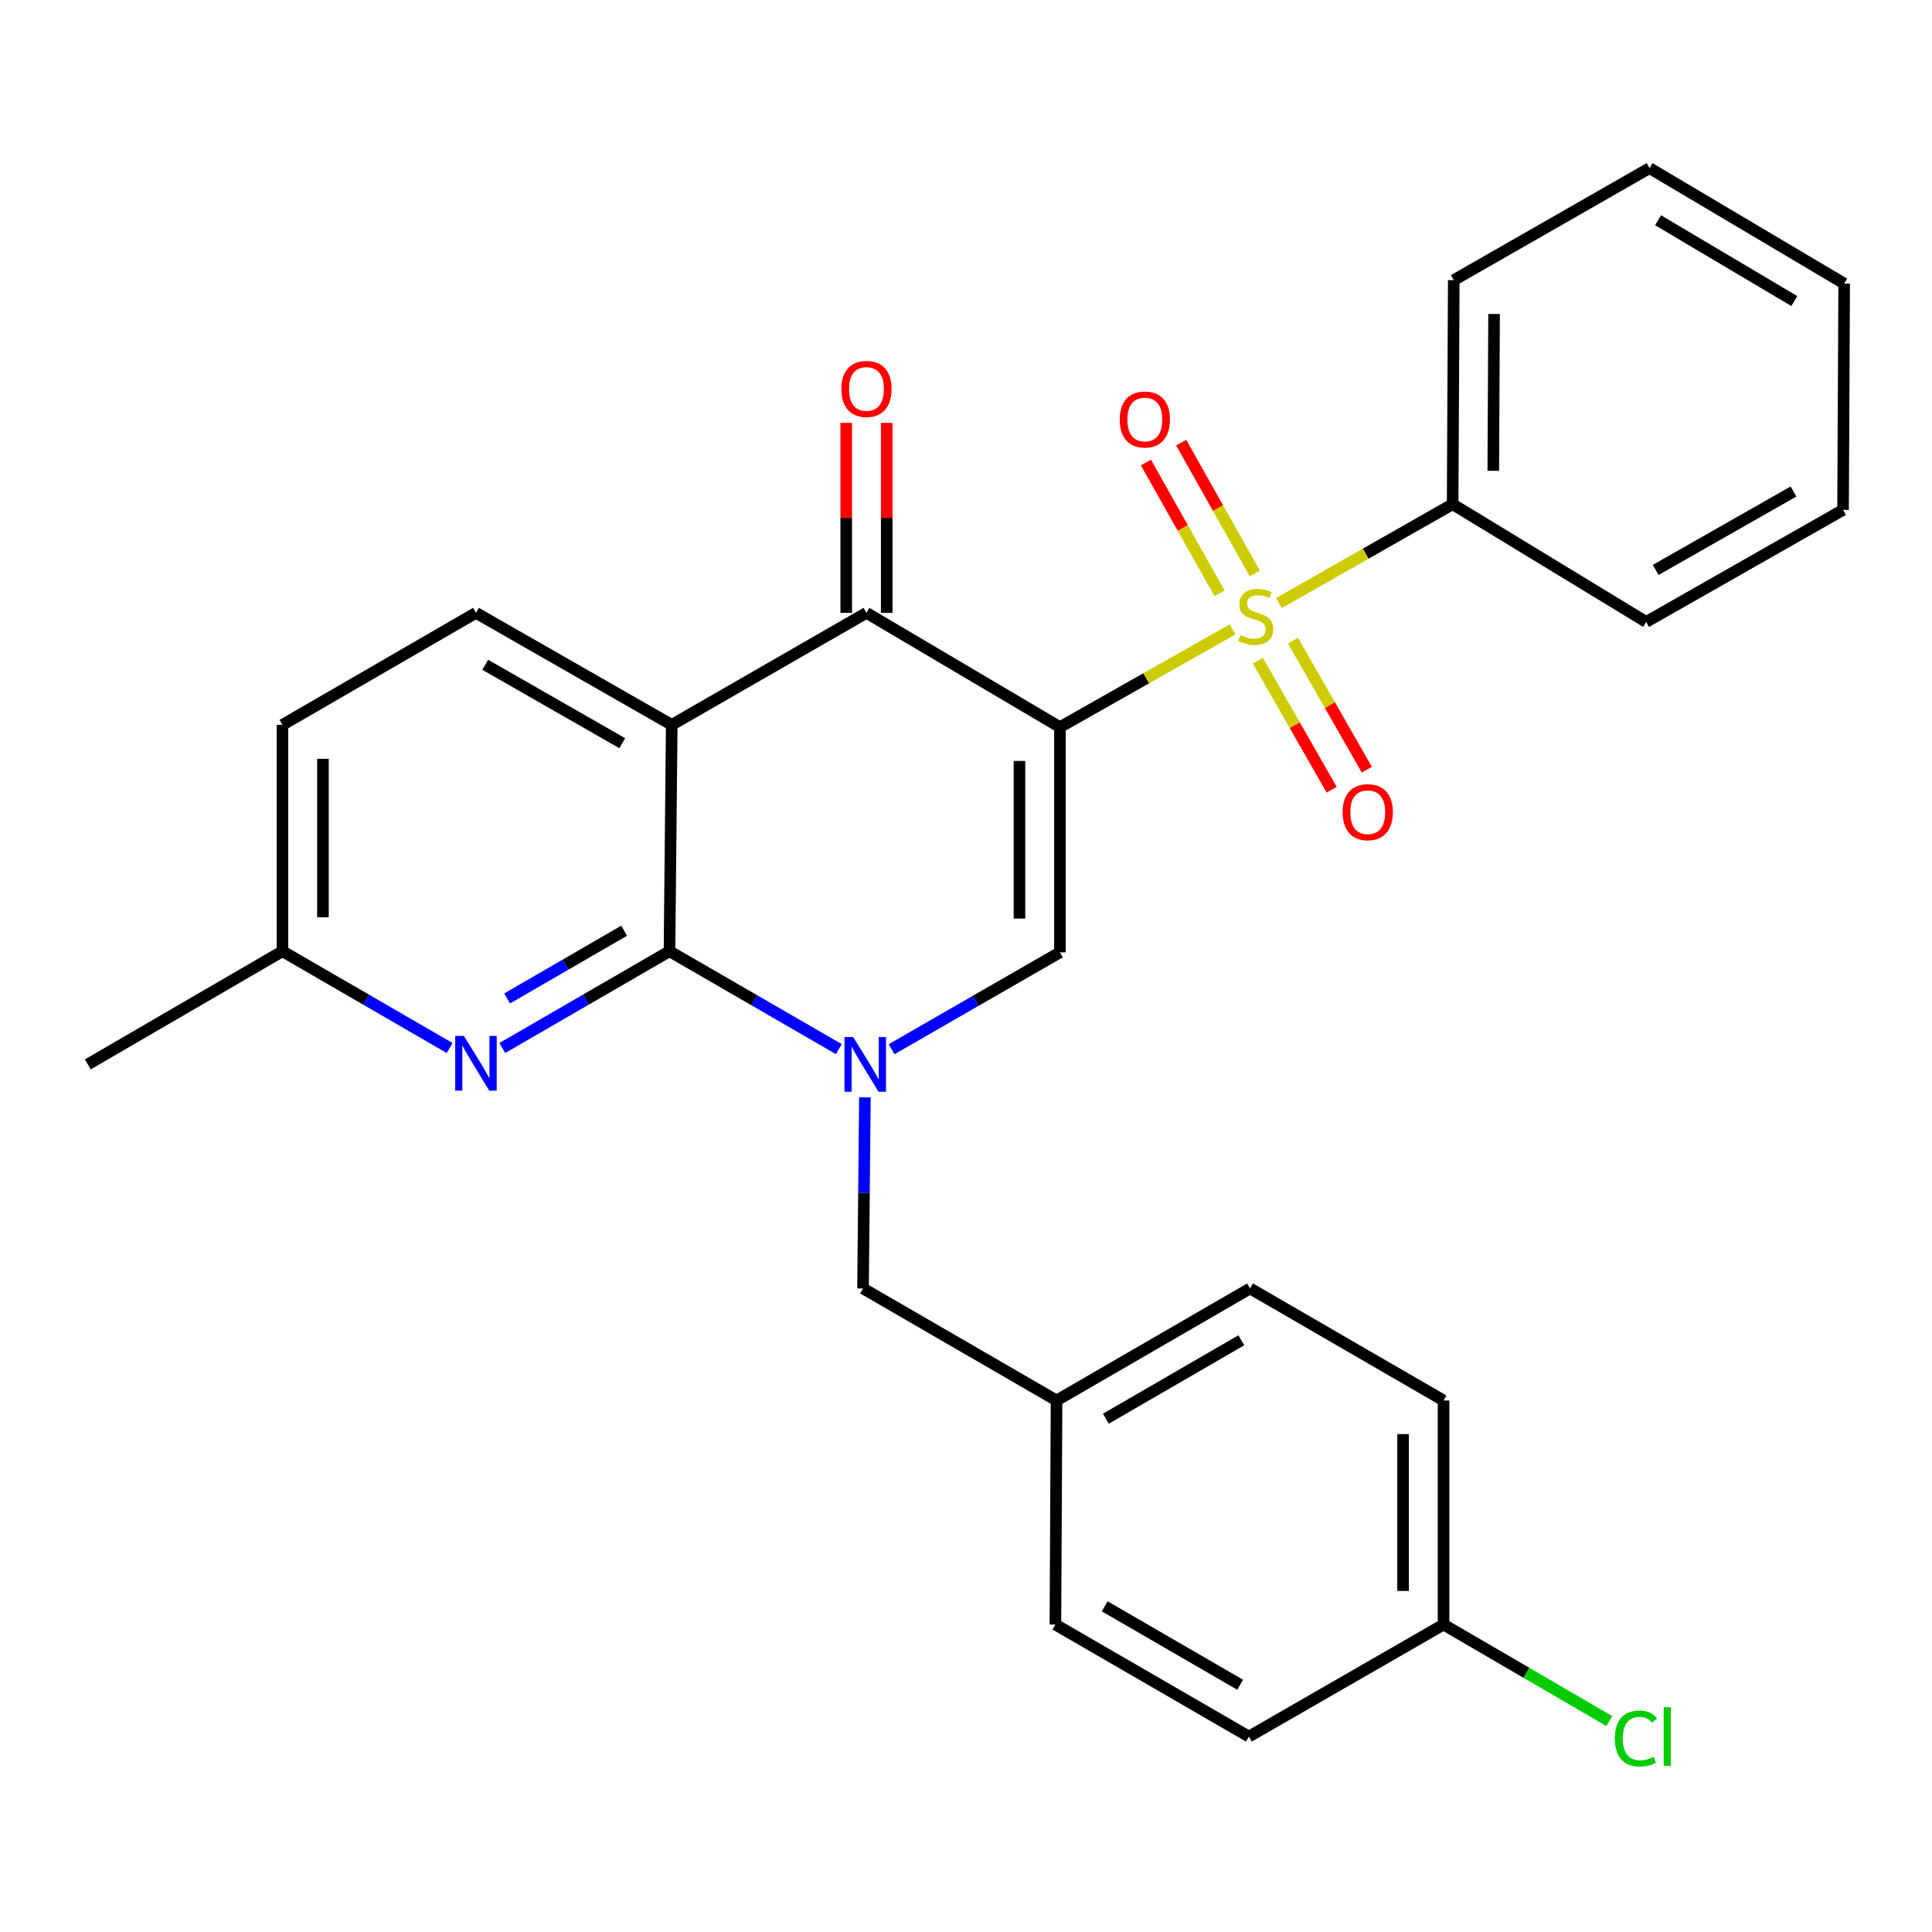 <?xml version='1.0' encoding='iso-8859-1'?>
<svg version='1.1' baseProfile='full'
              xmlns='http://www.w3.org/2000/svg'
                      xmlns:rdkit='http://www.rdkit.org/xml'
                      xmlns:xlink='http://www.w3.org/1999/xlink'
                  xml:space='preserve'
width='1000px' height='1000px' viewBox='0 0 1000 1000'>
<!-- END OF HEADER -->
<rect style='opacity:1.0;fill:#FFFFFF;stroke:none' width='1000' height='1000' x='0' y='0'> </rect>
<path class='bond-0' d='M 548.617,376.37 L 593.292,351.069' style='fill:none;fill-rule:evenodd;stroke:#000000;stroke-width:6px;stroke-linecap:butt;stroke-linejoin:miter;stroke-opacity:1' />
<path class='bond-0' d='M 593.292,351.069 L 637.968,325.768' style='fill:none;fill-rule:evenodd;stroke:#CCCC00;stroke-width:6px;stroke-linecap:butt;stroke-linejoin:miter;stroke-opacity:1' />
<path class='bond-4' d='M 548.617,376.37 L 448.485,317.208' style='fill:none;fill-rule:evenodd;stroke:#000000;stroke-width:6px;stroke-linecap:butt;stroke-linejoin:miter;stroke-opacity:1' />
<path class='bond-5' d='M 548.617,376.37 L 548.617,492.936' style='fill:none;fill-rule:evenodd;stroke:#000000;stroke-width:6px;stroke-linecap:butt;stroke-linejoin:miter;stroke-opacity:1' />
<path class='bond-5' d='M 527.666,393.855 L 527.666,475.451' style='fill:none;fill-rule:evenodd;stroke:#000000;stroke-width:6px;stroke-linecap:butt;stroke-linejoin:miter;stroke-opacity:1' />
<path class='bond-8' d='M 649.49,296.793 L 630.433,262.951' style='fill:none;fill-rule:evenodd;stroke:#CCCC00;stroke-width:6px;stroke-linecap:butt;stroke-linejoin:miter;stroke-opacity:1' />
<path class='bond-8' d='M 630.433,262.951 L 611.377,229.108' style='fill:none;fill-rule:evenodd;stroke:#FF0000;stroke-width:6px;stroke-linecap:butt;stroke-linejoin:miter;stroke-opacity:1' />
<path class='bond-8' d='M 631.234,307.072 L 612.178,273.23' style='fill:none;fill-rule:evenodd;stroke:#CCCC00;stroke-width:6px;stroke-linecap:butt;stroke-linejoin:miter;stroke-opacity:1' />
<path class='bond-8' d='M 612.178,273.23 L 593.121,239.388' style='fill:none;fill-rule:evenodd;stroke:#FF0000;stroke-width:6px;stroke-linecap:butt;stroke-linejoin:miter;stroke-opacity:1' />
<path class='bond-9' d='M 651.053,341.979 L 670.168,375.382' style='fill:none;fill-rule:evenodd;stroke:#CCCC00;stroke-width:6px;stroke-linecap:butt;stroke-linejoin:miter;stroke-opacity:1' />
<path class='bond-9' d='M 670.168,375.382 L 689.283,408.785' style='fill:none;fill-rule:evenodd;stroke:#FF0000;stroke-width:6px;stroke-linecap:butt;stroke-linejoin:miter;stroke-opacity:1' />
<path class='bond-9' d='M 669.237,331.573 L 688.351,364.976' style='fill:none;fill-rule:evenodd;stroke:#CCCC00;stroke-width:6px;stroke-linecap:butt;stroke-linejoin:miter;stroke-opacity:1' />
<path class='bond-9' d='M 688.351,364.976 L 707.466,398.379' style='fill:none;fill-rule:evenodd;stroke:#FF0000;stroke-width:6px;stroke-linecap:butt;stroke-linejoin:miter;stroke-opacity:1' />
<path class='bond-11' d='M 661.971,312.142 L 706.927,286.56' style='fill:none;fill-rule:evenodd;stroke:#CCCC00;stroke-width:6px;stroke-linecap:butt;stroke-linejoin:miter;stroke-opacity:1' />
<path class='bond-11' d='M 706.927,286.56 L 751.884,260.979' style='fill:none;fill-rule:evenodd;stroke:#000000;stroke-width:6px;stroke-linecap:butt;stroke-linejoin:miter;stroke-opacity:1' />
<path class='bond-1' d='M 461.491,543.07 L 505.054,518.003' style='fill:none;fill-rule:evenodd;stroke:#0000FF;stroke-width:6px;stroke-linecap:butt;stroke-linejoin:miter;stroke-opacity:1' />
<path class='bond-1' d='M 505.054,518.003 L 548.617,492.936' style='fill:none;fill-rule:evenodd;stroke:#000000;stroke-width:6px;stroke-linecap:butt;stroke-linejoin:miter;stroke-opacity:1' />
<path class='bond-2' d='M 434.179,543.023 L 390.352,517.689' style='fill:none;fill-rule:evenodd;stroke:#0000FF;stroke-width:6px;stroke-linecap:butt;stroke-linejoin:miter;stroke-opacity:1' />
<path class='bond-2' d='M 390.352,517.689 L 346.526,492.354' style='fill:none;fill-rule:evenodd;stroke:#000000;stroke-width:6px;stroke-linecap:butt;stroke-linejoin:miter;stroke-opacity:1' />
<path class='bond-10' d='M 447.677,567.982 L 447.191,617.439' style='fill:none;fill-rule:evenodd;stroke:#0000FF;stroke-width:6px;stroke-linecap:butt;stroke-linejoin:miter;stroke-opacity:1' />
<path class='bond-10' d='M 447.191,617.439 L 446.704,666.896' style='fill:none;fill-rule:evenodd;stroke:#000000;stroke-width:6px;stroke-linecap:butt;stroke-linejoin:miter;stroke-opacity:1' />
<path class='bond-6' d='M 346.526,492.354 L 303.259,517.401' style='fill:none;fill-rule:evenodd;stroke:#000000;stroke-width:6px;stroke-linecap:butt;stroke-linejoin:miter;stroke-opacity:1' />
<path class='bond-6' d='M 303.259,517.401 L 259.992,542.448' style='fill:none;fill-rule:evenodd;stroke:#0000FF;stroke-width:6px;stroke-linecap:butt;stroke-linejoin:miter;stroke-opacity:1' />
<path class='bond-6' d='M 323.049,481.737 L 292.763,499.27' style='fill:none;fill-rule:evenodd;stroke:#000000;stroke-width:6px;stroke-linecap:butt;stroke-linejoin:miter;stroke-opacity:1' />
<path class='bond-6' d='M 292.763,499.27 L 262.476,516.803' style='fill:none;fill-rule:evenodd;stroke:#0000FF;stroke-width:6px;stroke-linecap:butt;stroke-linejoin:miter;stroke-opacity:1' />
<path class='bond-28' d='M 346.526,492.354 L 347.69,375.194' style='fill:none;fill-rule:evenodd;stroke:#000000;stroke-width:6px;stroke-linecap:butt;stroke-linejoin:miter;stroke-opacity:1' />
<path class='bond-3' d='M 347.69,375.194 L 448.485,317.208' style='fill:none;fill-rule:evenodd;stroke:#000000;stroke-width:6px;stroke-linecap:butt;stroke-linejoin:miter;stroke-opacity:1' />
<path class='bond-7' d='M 347.69,375.194 L 246.359,317.208' style='fill:none;fill-rule:evenodd;stroke:#000000;stroke-width:6px;stroke-linecap:butt;stroke-linejoin:miter;stroke-opacity:1' />
<path class='bond-7' d='M 322.084,384.68 L 251.153,344.09' style='fill:none;fill-rule:evenodd;stroke:#000000;stroke-width:6px;stroke-linecap:butt;stroke-linejoin:miter;stroke-opacity:1' />
<path class='bond-12' d='M 458.96,317.208 L 458.96,268.051' style='fill:none;fill-rule:evenodd;stroke:#000000;stroke-width:6px;stroke-linecap:butt;stroke-linejoin:miter;stroke-opacity:1' />
<path class='bond-12' d='M 458.96,268.051 L 458.96,218.894' style='fill:none;fill-rule:evenodd;stroke:#FF0000;stroke-width:6px;stroke-linecap:butt;stroke-linejoin:miter;stroke-opacity:1' />
<path class='bond-12' d='M 438.01,317.208 L 438.01,268.051' style='fill:none;fill-rule:evenodd;stroke:#000000;stroke-width:6px;stroke-linecap:butt;stroke-linejoin:miter;stroke-opacity:1' />
<path class='bond-12' d='M 438.01,268.051 L 438.01,218.894' style='fill:none;fill-rule:evenodd;stroke:#FF0000;stroke-width:6px;stroke-linecap:butt;stroke-linejoin:miter;stroke-opacity:1' />
<path class='bond-13' d='M 232.725,542.448 L 189.464,517.401' style='fill:none;fill-rule:evenodd;stroke:#0000FF;stroke-width:6px;stroke-linecap:butt;stroke-linejoin:miter;stroke-opacity:1' />
<path class='bond-13' d='M 189.464,517.401 L 146.203,492.354' style='fill:none;fill-rule:evenodd;stroke:#000000;stroke-width:6px;stroke-linecap:butt;stroke-linejoin:miter;stroke-opacity:1' />
<path class='bond-15' d='M 246.359,317.208 L 146.203,375.194' style='fill:none;fill-rule:evenodd;stroke:#000000;stroke-width:6px;stroke-linecap:butt;stroke-linejoin:miter;stroke-opacity:1' />
<path class='bond-14' d='M 446.704,666.896 L 546.871,724.894' style='fill:none;fill-rule:evenodd;stroke:#000000;stroke-width:6px;stroke-linecap:butt;stroke-linejoin:miter;stroke-opacity:1' />
<path class='bond-22' d='M 751.884,260.979 L 752.466,145.006' style='fill:none;fill-rule:evenodd;stroke:#000000;stroke-width:6px;stroke-linecap:butt;stroke-linejoin:miter;stroke-opacity:1' />
<path class='bond-22' d='M 772.921,243.688 L 773.329,162.507' style='fill:none;fill-rule:evenodd;stroke:#000000;stroke-width:6px;stroke-linecap:butt;stroke-linejoin:miter;stroke-opacity:1' />
<path class='bond-23' d='M 751.884,260.979 L 852.051,321.91' style='fill:none;fill-rule:evenodd;stroke:#000000;stroke-width:6px;stroke-linecap:butt;stroke-linejoin:miter;stroke-opacity:1' />
<path class='bond-24' d='M 146.203,492.354 L 45.455,550.923' style='fill:none;fill-rule:evenodd;stroke:#000000;stroke-width:6px;stroke-linecap:butt;stroke-linejoin:miter;stroke-opacity:1' />
<path class='bond-29' d='M 146.203,492.354 L 146.203,375.194' style='fill:none;fill-rule:evenodd;stroke:#000000;stroke-width:6px;stroke-linecap:butt;stroke-linejoin:miter;stroke-opacity:1' />
<path class='bond-29' d='M 167.154,474.78 L 167.154,392.768' style='fill:none;fill-rule:evenodd;stroke:#000000;stroke-width:6px;stroke-linecap:butt;stroke-linejoin:miter;stroke-opacity:1' />
<path class='bond-18' d='M 546.871,724.894 L 546.277,840.867' style='fill:none;fill-rule:evenodd;stroke:#000000;stroke-width:6px;stroke-linecap:butt;stroke-linejoin:miter;stroke-opacity:1' />
<path class='bond-19' d='M 546.871,724.894 L 647.026,666.896' style='fill:none;fill-rule:evenodd;stroke:#000000;stroke-width:6px;stroke-linecap:butt;stroke-linejoin:miter;stroke-opacity:1' />
<path class='bond-19' d='M 572.393,734.324 L 642.502,693.726' style='fill:none;fill-rule:evenodd;stroke:#000000;stroke-width:6px;stroke-linecap:butt;stroke-linejoin:miter;stroke-opacity:1' />
<path class='bond-16' d='M 747.182,840.867 L 747.182,724.894' style='fill:none;fill-rule:evenodd;stroke:#000000;stroke-width:6px;stroke-linecap:butt;stroke-linejoin:miter;stroke-opacity:1' />
<path class='bond-16' d='M 726.231,823.471 L 726.231,742.29' style='fill:none;fill-rule:evenodd;stroke:#000000;stroke-width:6px;stroke-linecap:butt;stroke-linejoin:miter;stroke-opacity:1' />
<path class='bond-17' d='M 747.182,840.867 L 790.074,865.842' style='fill:none;fill-rule:evenodd;stroke:#000000;stroke-width:6px;stroke-linecap:butt;stroke-linejoin:miter;stroke-opacity:1' />
<path class='bond-17' d='M 790.074,865.842 L 832.966,890.817' style='fill:none;fill-rule:evenodd;stroke:#00CC00;stroke-width:6px;stroke-linecap:butt;stroke-linejoin:miter;stroke-opacity:1' />
<path class='bond-31' d='M 747.182,840.867 L 646.433,898.853' style='fill:none;fill-rule:evenodd;stroke:#000000;stroke-width:6px;stroke-linecap:butt;stroke-linejoin:miter;stroke-opacity:1' />
<path class='bond-21' d='M 546.277,840.867 L 646.433,898.853' style='fill:none;fill-rule:evenodd;stroke:#000000;stroke-width:6px;stroke-linecap:butt;stroke-linejoin:miter;stroke-opacity:1' />
<path class='bond-21' d='M 571.798,831.434 L 641.907,872.024' style='fill:none;fill-rule:evenodd;stroke:#000000;stroke-width:6px;stroke-linecap:butt;stroke-linejoin:miter;stroke-opacity:1' />
<path class='bond-20' d='M 647.026,666.896 L 747.182,724.894' style='fill:none;fill-rule:evenodd;stroke:#000000;stroke-width:6px;stroke-linecap:butt;stroke-linejoin:miter;stroke-opacity:1' />
<path class='bond-25' d='M 752.466,145.006 L 853.797,87.019' style='fill:none;fill-rule:evenodd;stroke:#000000;stroke-width:6px;stroke-linecap:butt;stroke-linejoin:miter;stroke-opacity:1' />
<path class='bond-26' d='M 852.051,321.91 L 953.963,263.912' style='fill:none;fill-rule:evenodd;stroke:#000000;stroke-width:6px;stroke-linecap:butt;stroke-linejoin:miter;stroke-opacity:1' />
<path class='bond-26' d='M 856.975,295.002 L 928.314,254.403' style='fill:none;fill-rule:evenodd;stroke:#000000;stroke-width:6px;stroke-linecap:butt;stroke-linejoin:miter;stroke-opacity:1' />
<path class='bond-30' d='M 853.797,87.019 L 954.545,146.775' style='fill:none;fill-rule:evenodd;stroke:#000000;stroke-width:6px;stroke-linecap:butt;stroke-linejoin:miter;stroke-opacity:1' />
<path class='bond-30' d='M 858.221,114.002 L 928.746,155.831' style='fill:none;fill-rule:evenodd;stroke:#000000;stroke-width:6px;stroke-linecap:butt;stroke-linejoin:miter;stroke-opacity:1' />
<path class='bond-27' d='M 953.963,263.912 L 954.545,146.775' style='fill:none;fill-rule:evenodd;stroke:#000000;stroke-width:6px;stroke-linecap:butt;stroke-linejoin:miter;stroke-opacity:1' />
<path  class='atom-1' d='M 641.959 328.697
Q 642.279 328.817, 643.599 329.377
Q 644.919 329.937, 646.359 330.297
Q 647.839 330.617, 649.279 330.617
Q 651.959 330.617, 653.519 329.337
Q 655.079 328.017, 655.079 325.737
Q 655.079 324.177, 654.279 323.217
Q 653.519 322.257, 652.319 321.737
Q 651.119 321.217, 649.119 320.617
Q 646.599 319.857, 645.079 319.137
Q 643.599 318.417, 642.519 316.897
Q 641.479 315.377, 641.479 312.817
Q 641.479 309.257, 643.879 307.057
Q 646.319 304.857, 651.119 304.857
Q 654.399 304.857, 658.119 306.417
L 657.199 309.497
Q 653.799 308.097, 651.239 308.097
Q 648.479 308.097, 646.959 309.257
Q 645.439 310.377, 645.479 312.337
Q 645.479 313.857, 646.239 314.777
Q 647.039 315.697, 648.159 316.217
Q 649.319 316.737, 651.239 317.337
Q 653.799 318.137, 655.319 318.937
Q 656.839 319.737, 657.919 321.377
Q 659.039 322.977, 659.039 325.737
Q 659.039 329.657, 656.399 331.777
Q 653.799 333.857, 649.439 333.857
Q 646.919 333.857, 644.999 333.297
Q 643.119 332.777, 640.879 331.857
L 641.959 328.697
' fill='#CCCC00'/>
<path  class='atom-2' d='M 441.585 536.763
L 450.865 551.763
Q 451.785 553.243, 453.265 555.923
Q 454.745 558.603, 454.825 558.763
L 454.825 536.763
L 458.585 536.763
L 458.585 565.083
L 454.705 565.083
L 444.745 548.683
Q 443.585 546.763, 442.345 544.563
Q 441.145 542.363, 440.785 541.683
L 440.785 565.083
L 437.105 565.083
L 437.105 536.763
L 441.585 536.763
' fill='#0000FF'/>
<path  class='atom-7' d='M 240.099 536.181
L 249.379 551.181
Q 250.299 552.661, 251.779 555.341
Q 253.259 558.021, 253.339 558.181
L 253.339 536.181
L 257.099 536.181
L 257.099 564.501
L 253.219 564.501
L 243.259 548.101
Q 242.099 546.181, 240.859 543.981
Q 239.659 541.781, 239.299 541.101
L 239.299 564.501
L 235.619 564.501
L 235.619 536.181
L 240.099 536.181
' fill='#0000FF'/>
<path  class='atom-9' d='M 579.567 217.133
Q 579.567 210.333, 582.927 206.533
Q 586.287 202.733, 592.567 202.733
Q 598.847 202.733, 602.207 206.533
Q 605.567 210.333, 605.567 217.133
Q 605.567 224.013, 602.167 227.933
Q 598.767 231.813, 592.567 231.813
Q 586.327 231.813, 582.927 227.933
Q 579.567 224.053, 579.567 217.133
M 592.567 228.613
Q 596.887 228.613, 599.207 225.733
Q 601.567 222.813, 601.567 217.133
Q 601.567 211.573, 599.207 208.773
Q 596.887 205.933, 592.567 205.933
Q 588.247 205.933, 585.887 208.733
Q 583.567 211.533, 583.567 217.133
Q 583.567 222.853, 585.887 225.733
Q 588.247 228.613, 592.567 228.613
' fill='#FF0000'/>
<path  class='atom-10' d='M 694.946 420.388
Q 694.946 413.588, 698.306 409.788
Q 701.666 405.988, 707.946 405.988
Q 714.226 405.988, 717.586 409.788
Q 720.946 413.588, 720.946 420.388
Q 720.946 427.268, 717.546 431.188
Q 714.146 435.068, 707.946 435.068
Q 701.706 435.068, 698.306 431.188
Q 694.946 427.308, 694.946 420.388
M 707.946 431.868
Q 712.266 431.868, 714.586 428.988
Q 716.946 426.068, 716.946 420.388
Q 716.946 414.828, 714.586 412.028
Q 712.266 409.188, 707.946 409.188
Q 703.626 409.188, 701.266 411.988
Q 698.946 414.788, 698.946 420.388
Q 698.946 426.108, 701.266 428.988
Q 703.626 431.868, 707.946 431.868
' fill='#FF0000'/>
<path  class='atom-13' d='M 435.485 201.315
Q 435.485 194.515, 438.845 190.715
Q 442.205 186.915, 448.485 186.915
Q 454.765 186.915, 458.125 190.715
Q 461.485 194.515, 461.485 201.315
Q 461.485 208.195, 458.085 212.115
Q 454.685 215.995, 448.485 215.995
Q 442.245 215.995, 438.845 212.115
Q 435.485 208.235, 435.485 201.315
M 448.485 212.795
Q 452.805 212.795, 455.125 209.915
Q 457.485 206.995, 457.485 201.315
Q 457.485 195.755, 455.125 192.955
Q 452.805 190.115, 448.485 190.115
Q 444.165 190.115, 441.805 192.915
Q 439.485 195.715, 439.485 201.315
Q 439.485 207.035, 441.805 209.915
Q 444.165 212.795, 448.485 212.795
' fill='#FF0000'/>
<path  class='atom-18' d='M 835.847 899.833
Q 835.847 892.793, 839.127 889.113
Q 842.447 885.393, 848.727 885.393
Q 854.567 885.393, 857.687 889.513
L 855.047 891.673
Q 852.767 888.673, 848.727 888.673
Q 844.447 888.673, 842.167 891.553
Q 839.927 894.393, 839.927 899.833
Q 839.927 905.433, 842.247 908.313
Q 844.607 911.193, 849.167 911.193
Q 852.287 911.193, 855.927 909.313
L 857.047 912.313
Q 855.567 913.273, 853.327 913.833
Q 851.087 914.393, 848.607 914.393
Q 842.447 914.393, 839.127 910.633
Q 835.847 906.873, 835.847 899.833
' fill='#00CC00'/>
<path  class='atom-18' d='M 861.127 883.673
L 864.807 883.673
L 864.807 914.033
L 861.127 914.033
L 861.127 883.673
' fill='#00CC00'/>
</svg>
